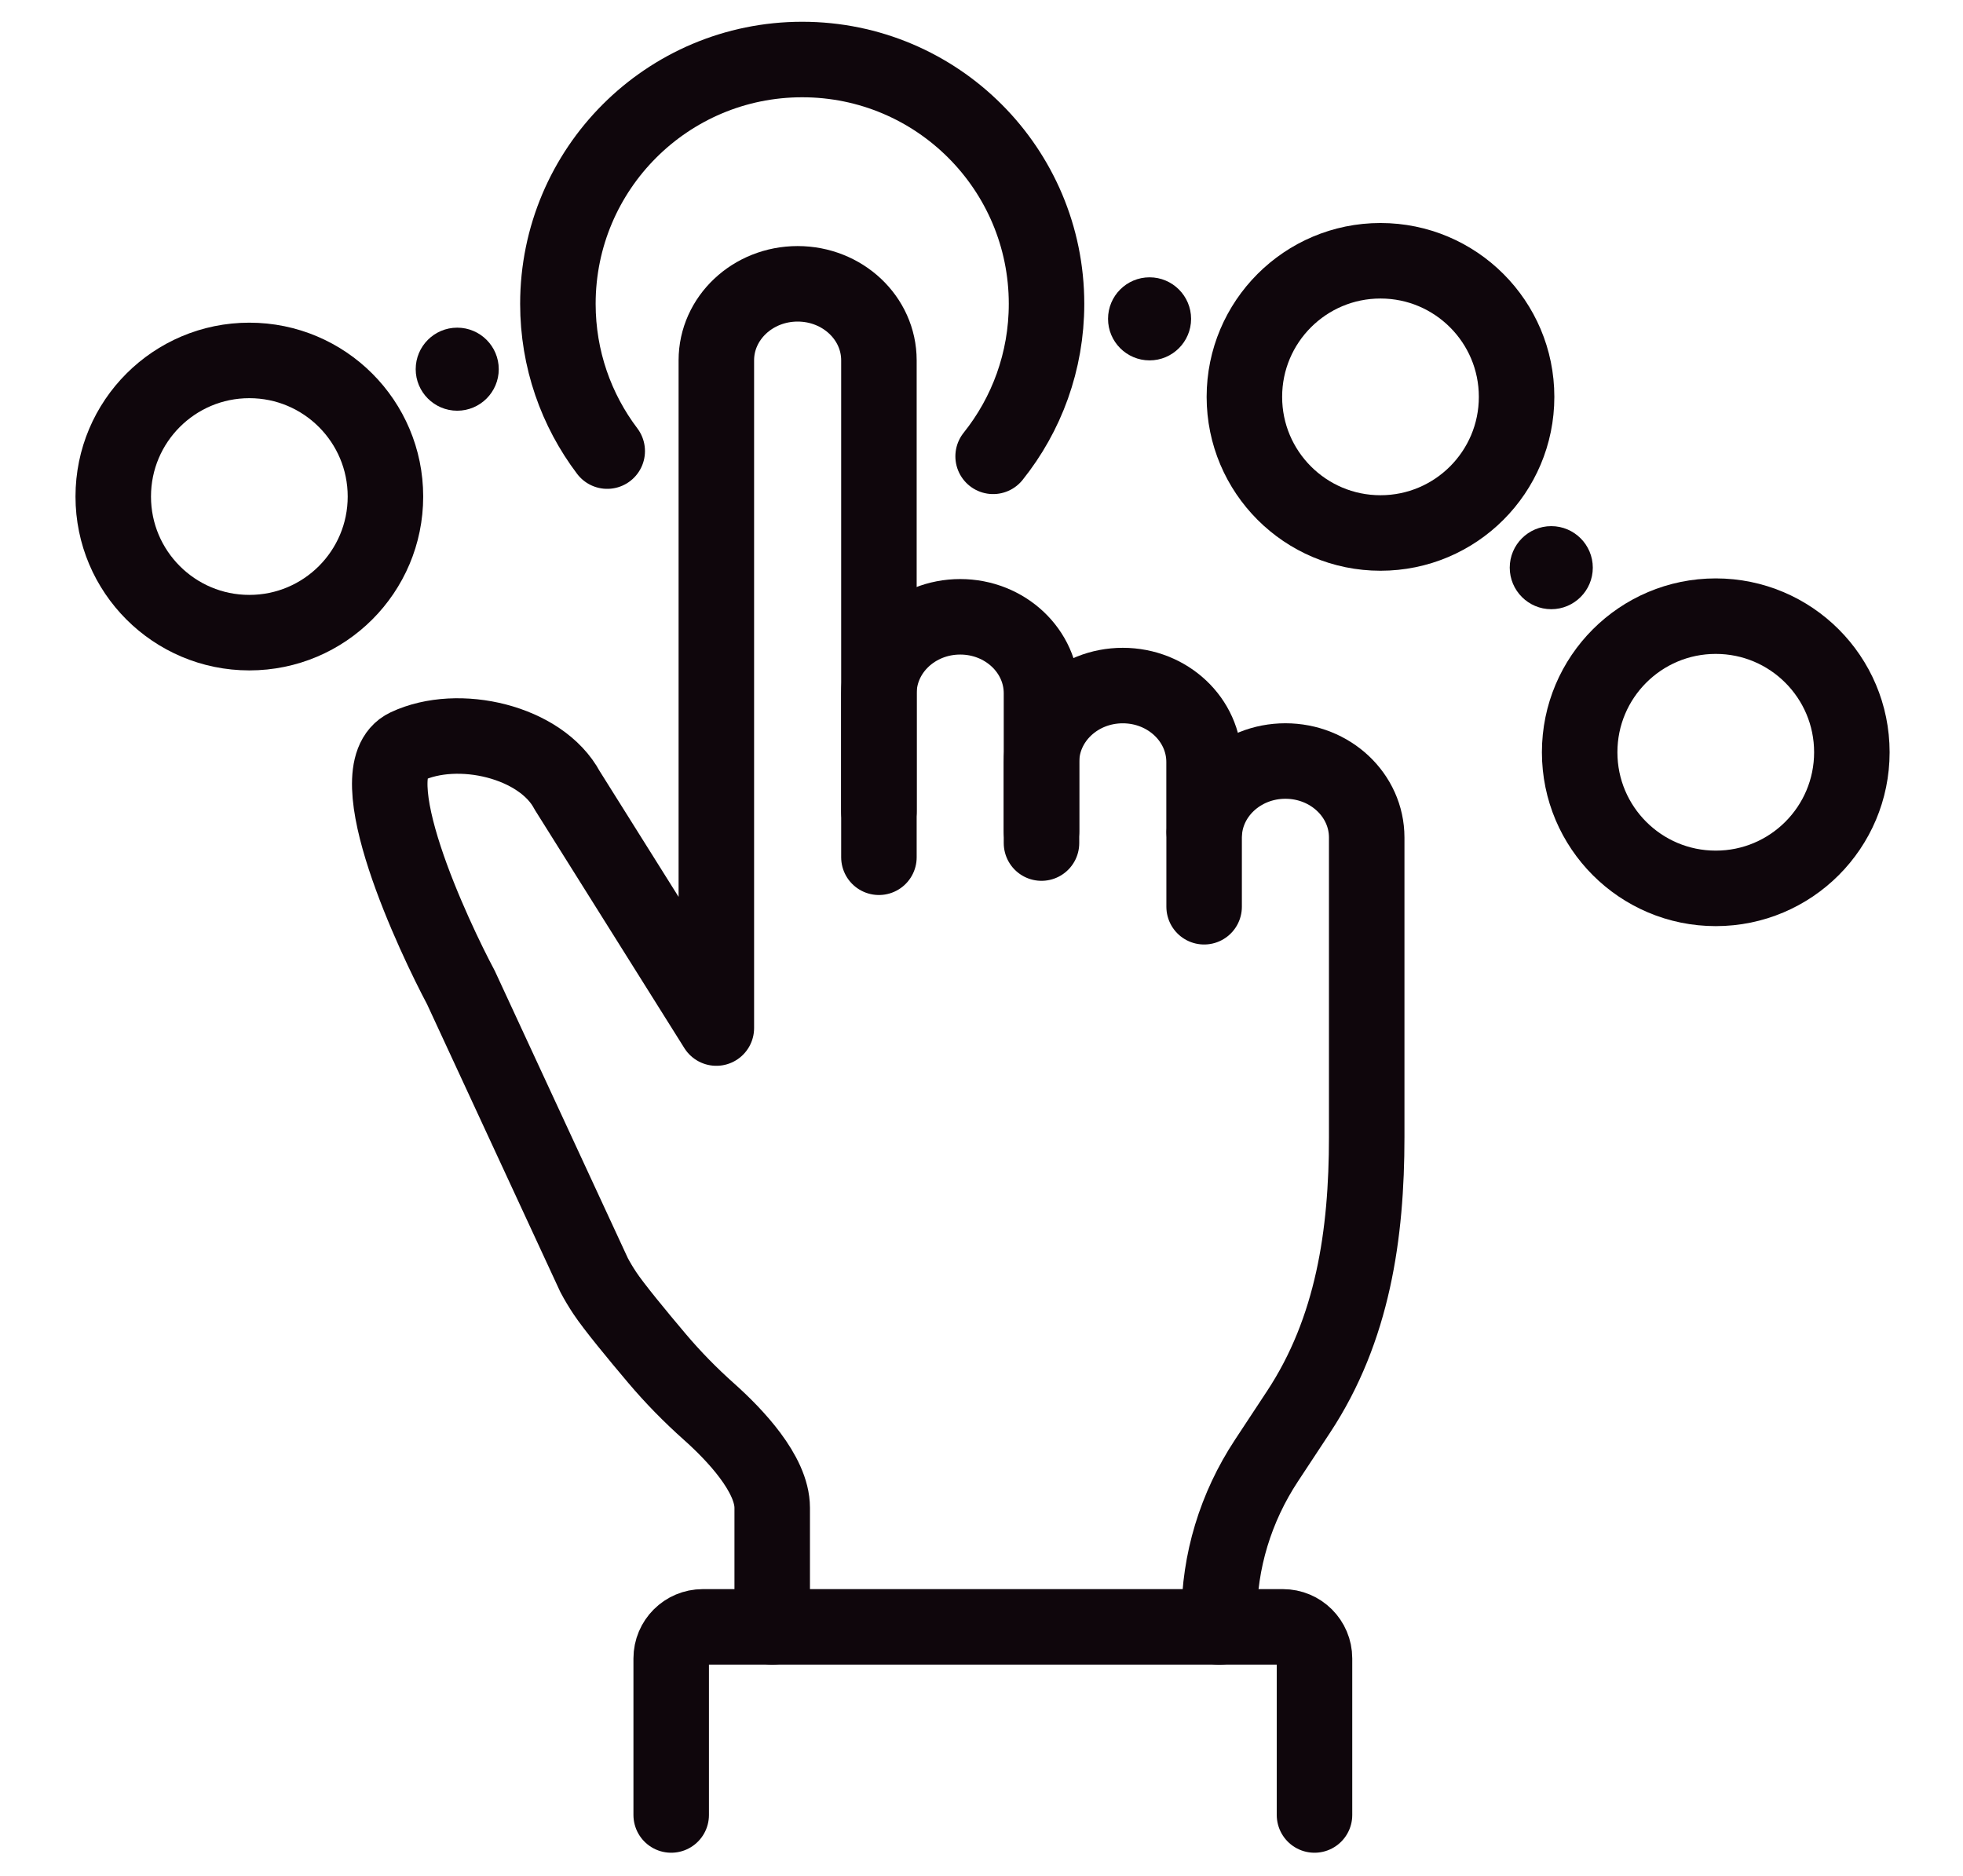 <svg width="180" height="172" viewBox="0 0 180 172" fill="none" xmlns="http://www.w3.org/2000/svg">
    <style>
        .choice-icon-1 { stroke: #0F060C; }
        .choice-icon-2 { fill: #0F060C; }
    </style>
    <path class="choice-icon-1" d="M70.809 149.166V138.251C70.809 135.126 67.343 131.512 65.031 129.449C63.309 127.917 61.703 126.278 60.226 124.529C58.435 122.411 56.289 119.808 55.459 118.557C55.103 118.021 54.776 117.477 54.475 116.909L42.259 90.532C39.886 86.083 32.566 70.677 37.297 68.443C42.028 66.209 49.634 68.009 52.006 72.463L65.686 94.261V33.038C65.686 29.166 69.023 26.023 73.14 26.023C77.257 26.023 80.594 29.161 80.594 33.038V74.397" stroke-width="6.923" stroke-linecap="round" stroke-linejoin="round"/>
    <path class="choice-icon-1" d="M80.594 78.601V63.569C80.594 59.697 83.931 56.554 88.048 56.554C92.165 56.554 95.501 59.692 95.501 63.569V77.3" stroke-width="6.923" stroke-miterlimit="10" stroke-linecap="round"/>
    <path class="choice-icon-1" d="M95.501 76.219V69.873C95.501 66.001 98.838 62.858 102.955 62.858C107.072 62.858 110.409 65.996 110.409 69.873V76.219" stroke-width="6.923" stroke-miterlimit="10" stroke-linecap="round"/>
    <path class="choice-icon-1" d="M110.414 83.138V76.792C110.414 72.92 113.751 69.777 117.868 69.777C121.985 69.777 125.322 72.915 125.322 76.792V104.258C125.322 113.161 124.062 121.889 119.072 129.454L116.128 133.921C113.298 138.214 111.798 143.166 111.798 148.22V149.175" stroke-width="6.923" stroke-linecap="round" stroke-linejoin="round"/>
    <path class="choice-icon-1" d="M61.546 166.413V152.059C61.546 150.462 62.843 149.166 64.44 149.166H117.641C119.238 149.166 120.535 150.462 120.535 152.059V166.413" stroke-width="6.923" stroke-miterlimit="10" stroke-linecap="round"/>
    <path class="choice-icon-1" d="M55.68 41.36C52.841 37.607 51.157 32.932 51.157 27.86C51.157 15.486 61.186 5.457 73.56 5.457C85.934 5.457 95.963 15.486 95.963 27.86C95.963 33.149 94.131 38.009 91.066 41.84" stroke-width="6.923" stroke-miterlimit="10" stroke-linecap="round"/>
    <path class="choice-icon-1" d="M22.864 58.007C29.757 58.007 35.344 52.42 35.344 45.527C35.344 38.635 29.757 33.047 22.864 33.047C15.972 33.047 10.384 38.635 10.384 45.527C10.384 52.42 15.972 58.007 22.864 58.007Z" stroke-width="6.923" stroke-miterlimit="10" stroke-linecap="round"/>
    <path class="choice-icon-1" d="M157.329 81.454C164.222 81.454 169.809 75.866 169.809 68.974C169.809 62.081 164.222 56.494 157.329 56.494C150.437 56.494 144.849 62.081 144.849 68.974C144.849 75.866 150.437 81.454 157.329 81.454Z" stroke-width="6.923" stroke-miterlimit="10" stroke-linecap="round"/>
    <path class="choice-icon-1" d="M126.586 48.869C133.479 48.869 139.066 43.282 139.066 36.389C139.066 29.497 133.479 23.909 126.586 23.909C119.694 23.909 114.106 29.497 114.106 36.389C114.106 43.282 119.694 48.869 126.586 48.869Z" stroke-width="6.923" stroke-miterlimit="10" stroke-linecap="round"/>
    <path class="choice-icon-2" d="M142.246 48.241C140.142 48.241 138.438 49.949 138.438 52.049C138.438 54.149 140.146 55.857 142.246 55.857C144.346 55.857 146.054 54.149 146.054 52.049C146.054 49.949 144.346 48.241 142.246 48.241Z"/>
    <path class="choice-icon-2" d="M105.411 25.427C103.306 25.427 101.603 27.135 101.603 29.235C101.603 31.335 103.311 33.043 105.411 33.043C107.511 33.043 109.219 31.335 109.219 29.235C109.219 27.135 107.511 25.427 105.411 25.427Z"/>
    <path class="choice-icon-2" d="M41.926 30.043C39.822 30.043 38.118 31.751 38.118 33.851C38.118 35.951 39.826 37.658 41.926 37.658C44.026 37.658 45.734 35.951 45.734 33.851C45.734 31.751 44.026 30.043 41.926 30.043Z"/>
</svg>
